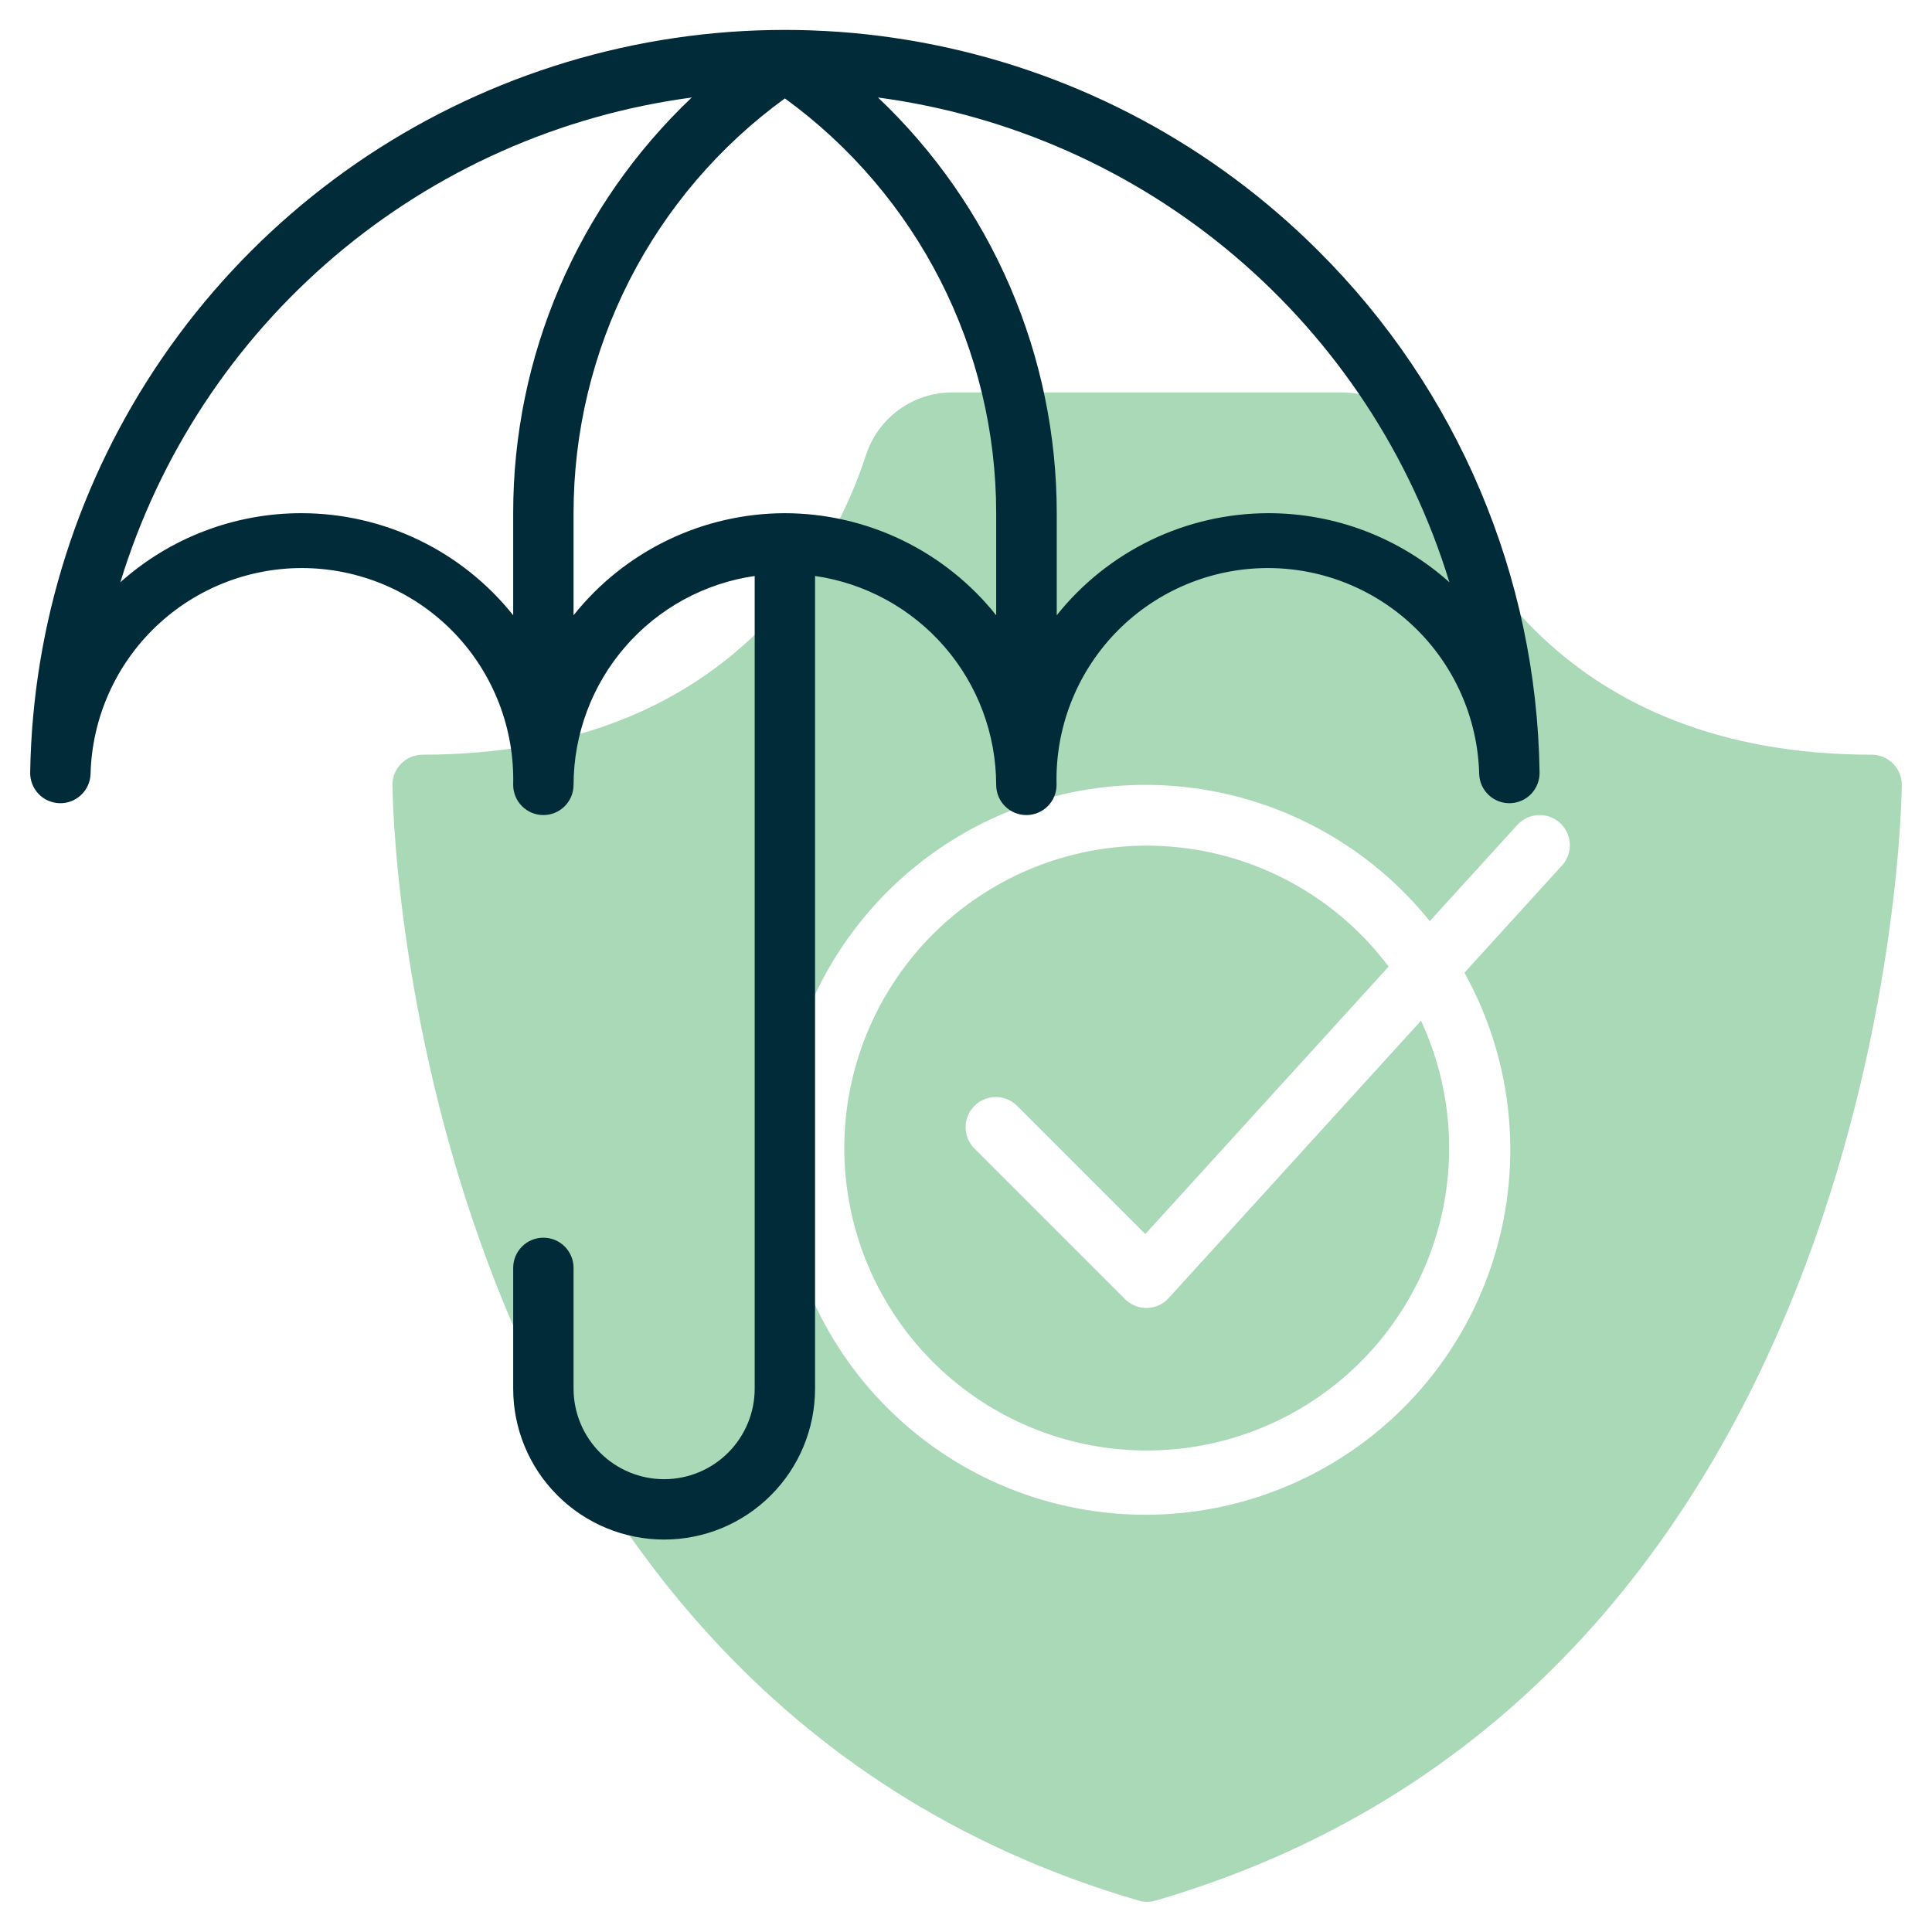 <?xml version="1.0" encoding="UTF-8"?> <svg xmlns="http://www.w3.org/2000/svg" width="64" height="64" viewBox="0 0 64 64" fill="none"><path d="M37.268 43.035L32.268 38.035C32.086 37.846 31.985 37.594 31.987 37.332C31.989 37.069 32.094 36.819 32.28 36.633C32.465 36.448 32.716 36.343 32.978 36.34C33.24 36.338 33.493 36.439 33.682 36.621L37.94 40.88L46 32.019C44.459 29.966 42.19 28.583 39.66 28.154C37.129 27.726 34.531 28.285 32.401 29.716C30.27 31.147 28.77 33.341 28.21 35.846C27.65 38.35 28.073 40.974 29.39 43.176C30.708 45.378 32.821 46.991 35.293 47.681C37.765 48.371 40.407 48.086 42.675 46.885C44.943 45.684 46.664 43.658 47.482 41.226C48.3 38.793 48.154 36.14 47.073 33.812L38.715 43C38.624 43.1 38.513 43.181 38.39 43.237C38.267 43.293 38.134 43.324 37.999 43.327C37.863 43.331 37.729 43.306 37.603 43.256C37.478 43.206 37.363 43.131 37.268 43.035Z" fill="#AAD9B7"></path><path d="M62 25C51.649 25 48.284 18.067 47.317 15.087C47.123 14.481 46.743 13.953 46.229 13.578C45.716 13.203 45.097 13 44.461 13H31.539C30.903 13 30.284 13.203 29.771 13.577C29.258 13.952 28.877 14.481 28.683 15.086C27.716 18.067 24.351 25 14 25C13.735 25 13.48 25.105 13.293 25.293C13.105 25.48 13 25.735 13 26C13 26.3 13.282 55.832 37.72 62.96C37.903 63.013 38.097 63.013 38.28 62.96C62.718 55.832 63 26.3 63 26C63 25.735 62.895 25.48 62.707 25.293C62.52 25.105 62.265 25 62 25ZM51.74 28.673L48.512 32.223C50.025 34.948 50.426 38.153 49.632 41.167C48.839 44.181 46.911 46.773 44.253 48.4C41.594 50.027 38.41 50.565 35.365 49.9C32.319 49.236 29.648 47.421 27.909 44.834C26.17 42.247 25.497 39.089 26.031 36.018C26.565 32.947 28.265 30.201 30.775 28.353C33.285 26.505 36.412 25.699 39.503 26.101C42.594 26.504 45.41 28.085 47.363 30.514L50.263 27.327C50.351 27.23 50.458 27.151 50.577 27.095C50.696 27.039 50.824 27.007 50.956 27.001C51.087 26.995 51.218 27.014 51.342 27.059C51.465 27.103 51.579 27.172 51.676 27.26C51.773 27.348 51.852 27.455 51.908 27.574C51.964 27.693 51.996 27.821 52.002 27.953C52.008 28.084 51.989 28.215 51.944 28.339C51.9 28.462 51.831 28.576 51.743 28.673H51.74Z" fill="#AAD9B7"></path><path d="M43.683 8.322C40.212 4.848 35.796 2.473 30.985 1.494C26.173 0.514 21.18 0.973 16.628 2.813C12.075 4.653 8.166 7.792 5.386 11.84C2.607 15.888 1.081 20.665 1 25.574C0.991 25.839 1.088 26.097 1.269 26.291C1.45 26.485 1.701 26.598 1.967 26.607C2.232 26.616 2.49 26.519 2.683 26.337C2.877 26.156 2.991 25.905 3 25.64C3.047 23.784 3.831 22.022 5.177 20.743C5.844 20.11 6.629 19.614 7.487 19.284C8.345 18.954 9.26 18.796 10.18 18.82C11.099 18.844 12.004 19.048 12.845 19.422C13.685 19.795 14.443 20.331 15.077 20.997C15.71 21.664 16.206 22.449 16.536 23.308C16.866 24.166 17.023 25.081 17 26C17 26.265 17.105 26.52 17.293 26.707C17.48 26.895 17.734 27 18 27C18.265 27 18.519 26.895 18.707 26.707C18.894 26.52 19 26.265 19 26C19.003 24.319 19.611 22.694 20.712 21.424C21.814 20.153 23.335 19.321 25 19.08V46C25 46.796 24.683 47.559 24.121 48.121C23.558 48.684 22.795 49 22 49C21.204 49 20.441 48.684 19.878 48.121C19.316 47.559 19 46.796 19 46V42C19 41.735 18.894 41.48 18.707 41.293C18.519 41.105 18.265 41 18 41C17.734 41 17.48 41.105 17.293 41.293C17.105 41.48 17 41.735 17 42V46C17 47.326 17.526 48.598 18.464 49.535C19.402 50.473 20.674 51 22 51C23.326 51 24.597 50.473 25.535 49.535C26.473 48.598 27 47.326 27 46V19.08C28.664 19.321 30.185 20.153 31.287 21.424C32.389 22.694 32.996 24.319 33 26C33 26.265 33.105 26.52 33.292 26.707C33.48 26.895 33.734 27 34 27C34.265 27 34.519 26.895 34.707 26.707C34.894 26.52 35 26.265 35 26C34.952 24.143 35.644 22.344 36.922 20.997C38.202 19.651 39.963 18.868 41.82 18.82C43.676 18.772 45.475 19.464 46.822 20.743C48.169 22.022 48.952 23.784 49 25.64C49.008 25.905 49.122 26.156 49.316 26.337C49.51 26.519 49.767 26.616 50.033 26.607C50.298 26.598 50.549 26.485 50.73 26.291C50.911 26.097 51.008 25.839 51 25.574C50.904 19.089 48.278 12.898 43.683 8.322ZM9.994 17C7.778 16.996 5.638 17.811 3.987 19.288C5.272 15.079 7.739 11.329 11.095 8.482C14.45 5.635 18.553 3.812 22.915 3.23C21.045 5.003 19.556 7.138 18.539 9.506C17.522 11.873 16.998 14.423 17 17V20.381C16.16 19.328 15.095 18.477 13.882 17.892C12.669 17.307 11.34 17.002 9.994 17ZM26 17C24.654 17.003 23.326 17.308 22.115 17.893C20.903 18.479 19.838 19.329 19 20.381V17C18.999 14.32 19.633 11.678 20.849 9.289C22.066 6.901 23.831 4.835 26 3.26C28.168 4.835 29.933 6.901 31.15 9.289C32.366 11.678 33 14.32 33 17V20.381C32.161 19.329 31.096 18.479 29.885 17.893C28.673 17.308 27.345 17.003 26 17ZM42.006 17C40.66 17.003 39.332 17.308 38.121 17.893C36.909 18.479 35.844 19.329 35.006 20.381V17C35.006 14.423 34.481 11.873 33.463 9.505C32.445 7.138 30.955 5.002 29.085 3.23C33.446 3.812 37.549 5.635 40.905 8.482C44.26 11.329 46.727 15.079 48.013 19.288C46.361 17.811 44.221 16.996 42.006 17Z" fill="#012B39"></path></svg> 